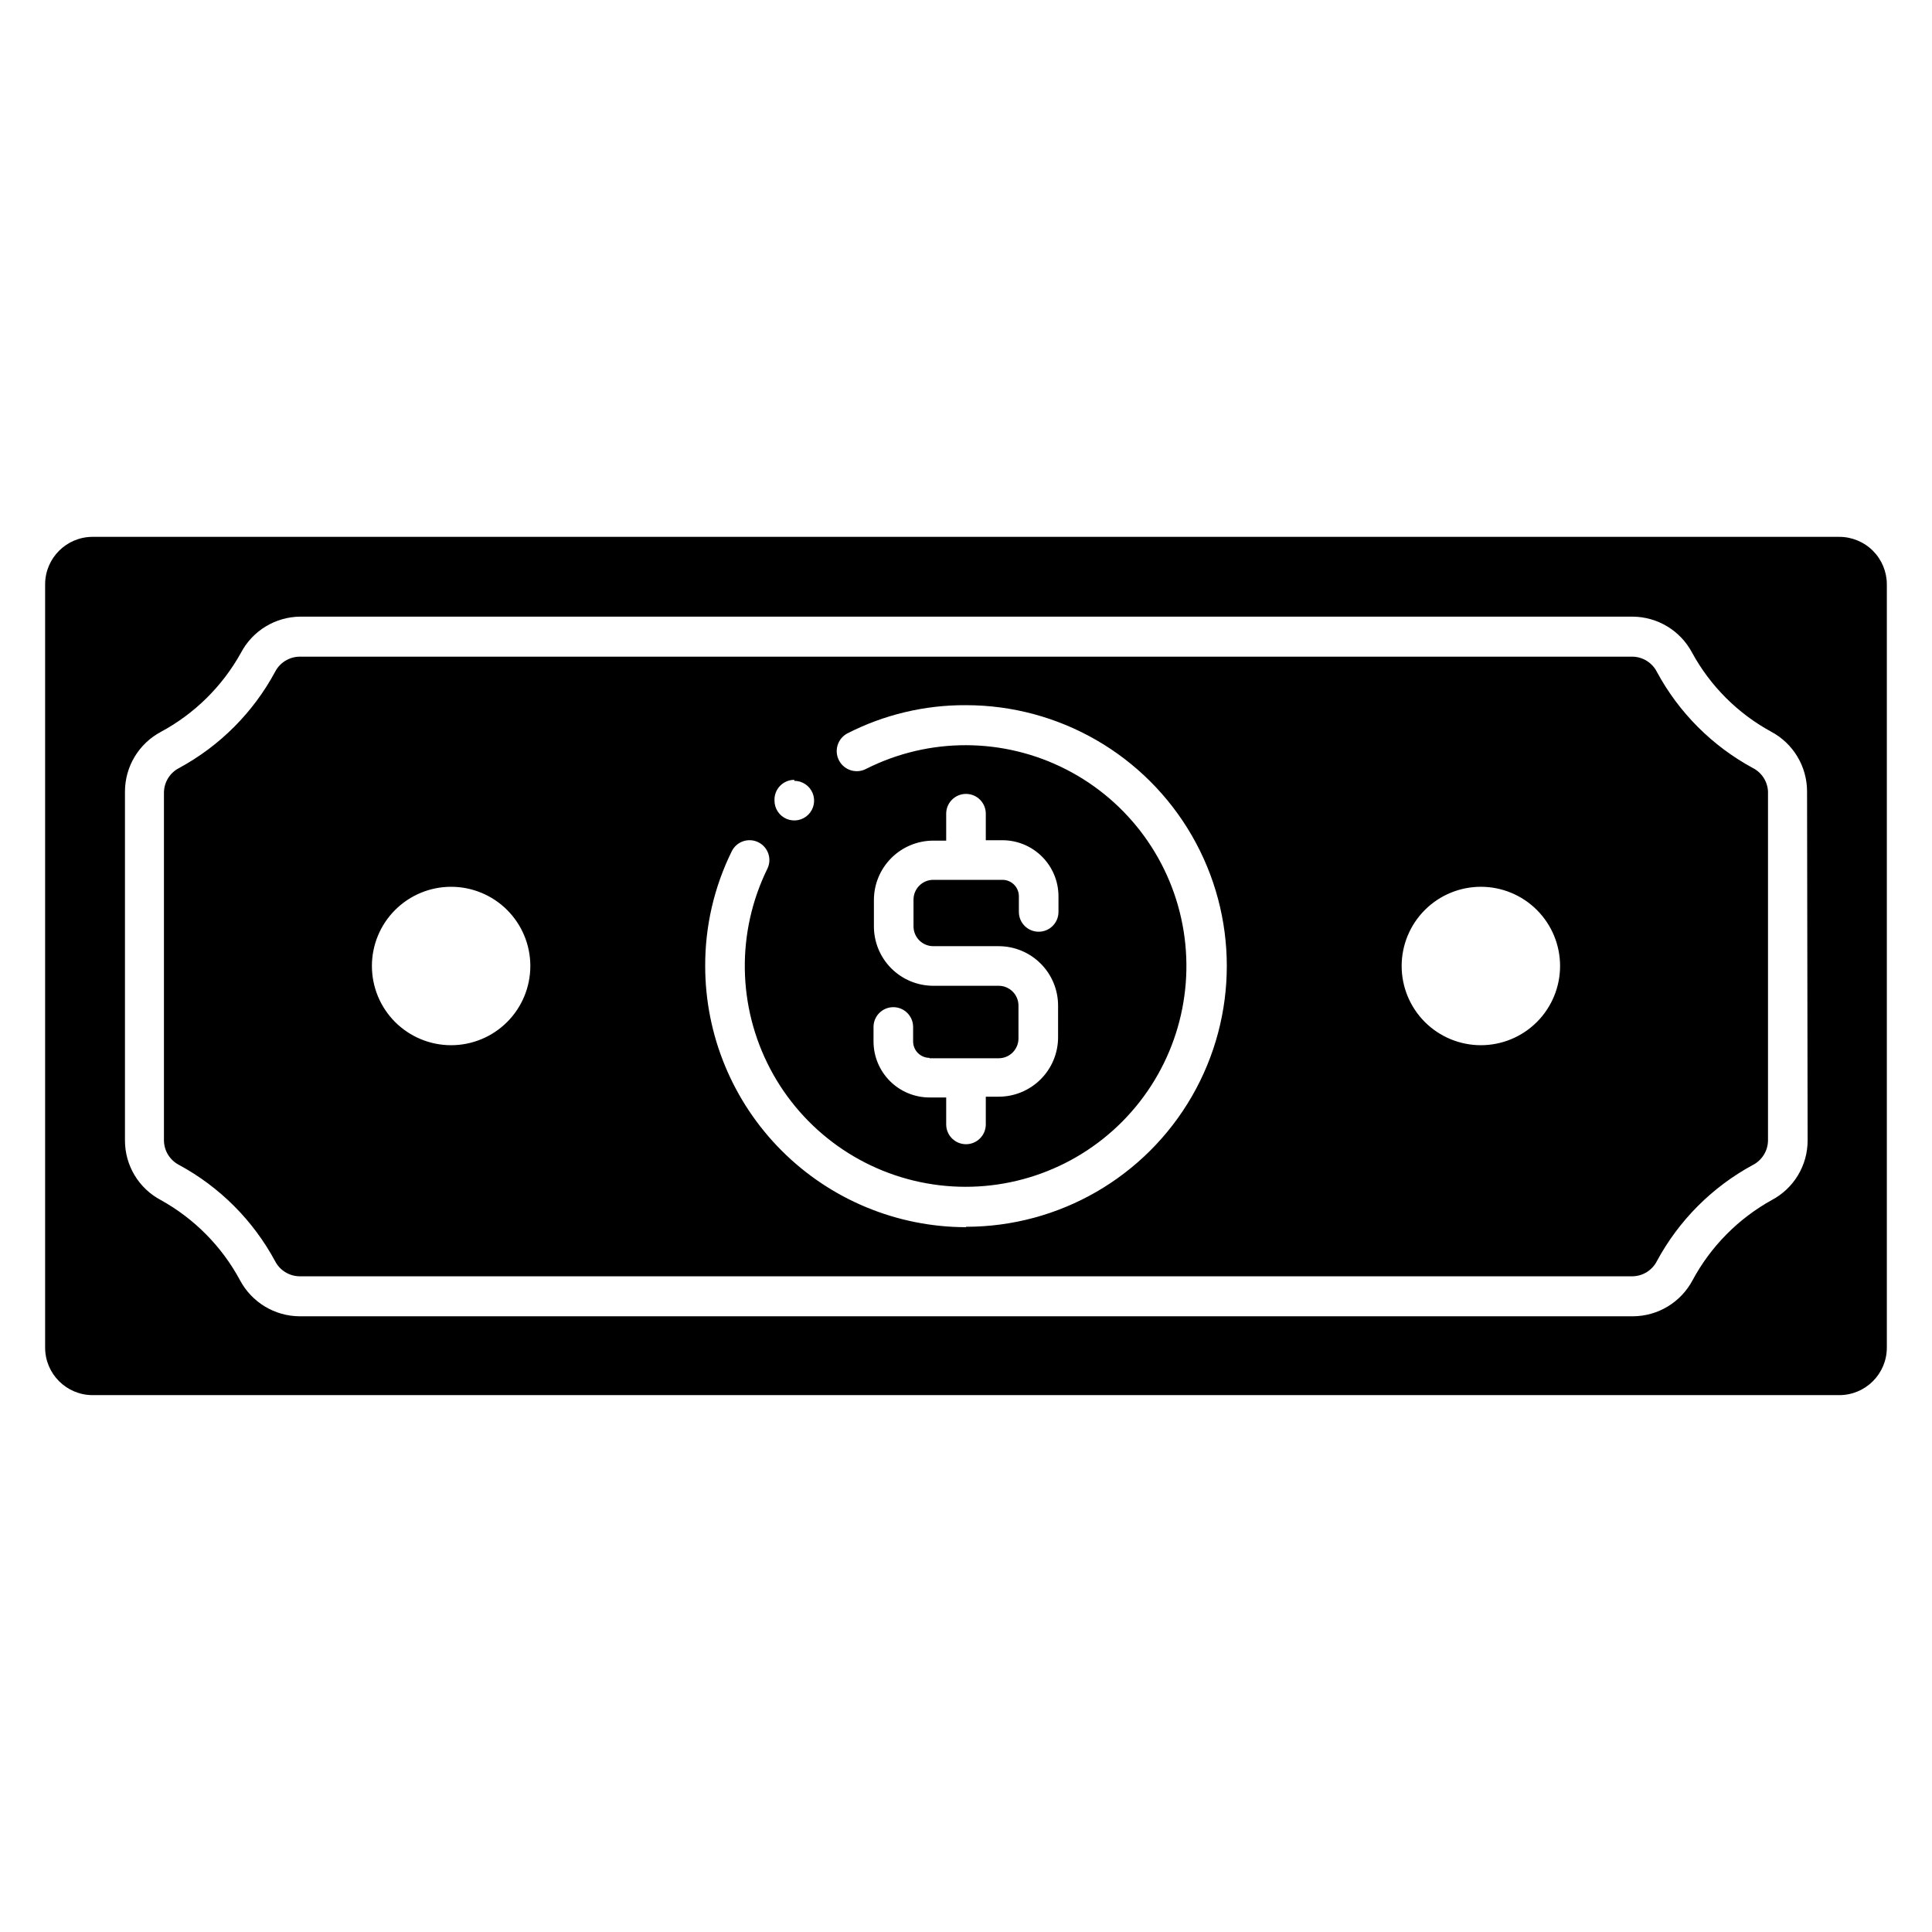 <?xml version="1.0" encoding="UTF-8"?>
<!-- Uploaded to: SVG Repo, www.svgrepo.com, Generator: SVG Repo Mixer Tools -->
<svg fill="#000000" width="800px" height="800px" version="1.1" viewBox="144 144 512 512" xmlns="http://www.w3.org/2000/svg">
 <path d="m608.5 347.52c-10.762-5.836-19.59-14.68-25.402-25.453-1.238-2.438-3.723-3.992-6.453-4.043h-353.3c-2.734 0.051-5.215 1.605-6.457 4.043-5.812 10.773-14.641 19.617-25.398 25.453-2.438 1.238-3.992 3.723-4.043 6.453v92.312c0.051 2.734 1.605 5.215 4.043 6.457 10.758 5.836 19.586 14.68 25.398 25.453 1.242 2.434 3.723 3.988 6.457 4.039h353.3c2.731-0.051 5.215-1.605 6.453-4.039 5.812-10.773 14.641-19.617 25.402-25.453 2.434-1.242 3.988-3.723 4.039-6.457v-92.574c-0.145-2.637-1.684-4.996-4.039-6.191zm-254 3.41c2.121 0 4.035 1.277 4.848 3.238 0.812 1.961 0.363 4.219-1.137 5.719-1.504 1.504-3.762 1.953-5.723 1.141-1.961-0.812-3.238-2.727-3.238-4.852-0.07-1.434 0.449-2.84 1.441-3.879 0.992-1.043 2.367-1.633 3.809-1.629zm-90.949 70.062c-5.566 0-10.906-2.215-14.844-6.148-3.938-3.938-6.148-9.277-6.148-14.844 0-5.57 2.211-10.91 6.148-14.844 3.938-3.938 9.277-6.148 14.844-6.148 5.566 0 10.906 2.211 14.844 6.148 3.938 3.934 6.148 9.273 6.148 14.844 0 5.566-2.211 10.906-6.148 14.844-3.938 3.934-9.277 6.148-14.844 6.148zm136.45 48.23v-0.004c-18.344-0.027-35.922-7.332-48.879-20.309-12.961-12.98-20.238-30.57-20.238-48.91-0.035-10.539 2.371-20.938 7.031-30.387 1.277-2.609 4.426-3.691 7.031-2.414 2.609 1.273 3.691 4.422 2.414 7.031-8.219 16.754-7.953 36.422 0.715 52.949 8.664 16.527 24.695 27.93 43.152 30.691 18.453 2.766 37.121-3.438 50.25-16.699 13.129-13.258 19.148-31.988 16.199-50.414-2.949-18.426-14.508-34.344-31.121-42.844-16.613-8.504-36.281-8.57-52.953-0.188-2.582 1.406-5.812 0.457-7.215-2.125-1.406-2.578-0.457-5.809 2.125-7.215 9.742-4.992 20.539-7.566 31.488-7.504 24.691 0 47.508 13.172 59.855 34.559 12.348 21.383 12.348 47.73 0 69.117-12.348 21.383-35.164 34.555-59.855 34.555zm-9.656-44.766h18.316l-0.004-0.004c1.395 0 2.727-0.551 3.711-1.535 0.984-0.984 1.539-2.32 1.539-3.711v-8.711c0-1.395-0.555-2.727-1.539-3.711-0.984-0.984-2.316-1.539-3.711-1.539h-17.32 0.004c-4.176 0-8.18-1.66-11.133-4.609-2.953-2.953-4.613-6.957-4.613-11.133v-6.981c0-4.176 1.66-8.18 4.613-11.133s6.957-4.613 11.133-4.613h3.41v-7.137c0-2.898 2.352-5.246 5.25-5.246s5.246 2.348 5.246 5.246v7.031h4.41c3.93 0 7.699 1.559 10.48 4.332 2.785 2.773 4.356 6.539 4.371 10.469v4.199c0 2.898-2.352 5.246-5.25 5.246-2.898 0-5.246-2.348-5.246-5.246v-4.199c-0.031-2.387-1.973-4.305-4.356-4.305h-18.316c-2.898 0-5.25 2.352-5.25 5.25v7.086c0 1.391 0.555 2.727 1.539 3.711s2.32 1.535 3.711 1.535h17.32-0.004c4.176 0 8.18 1.66 11.133 4.613 2.953 2.949 4.613 6.957 4.613 11.133v8.398-0.004c0 4.176-1.66 8.18-4.613 11.133-2.953 2.953-6.957 4.613-11.133 4.613h-3.41v7.348c0 2.898-2.348 5.246-5.246 5.246s-5.25-2.348-5.25-5.246v-7.141h-4.41 0.004c-3.941 0-7.719-1.562-10.504-4.348s-4.348-6.562-4.348-10.504v-3.832 0.004c0-2.898 2.348-5.25 5.246-5.25 2.898 0 5.246 2.352 5.246 5.25v3.832-0.004c0 2.406 1.953 4.356 4.359 4.356zm146.1-3.465c-5.566 0-10.906-2.215-14.844-6.148-3.934-3.938-6.148-9.277-6.148-14.844 0-5.57 2.215-10.91 6.148-14.844 3.938-3.938 9.277-6.148 14.844-6.148 5.57 0 10.91 2.211 14.844 6.148 3.938 3.934 6.148 9.273 6.148 14.844 0 5.566-2.211 10.906-6.148 14.844-3.934 3.934-9.273 6.148-14.844 6.148zm94.992-134.72h-462.88c-6.957 0-12.598 5.641-12.598 12.598v202.26c0 6.953 5.641 12.594 12.598 12.594h462.88c6.953 0 12.594-5.641 12.594-12.594v-202.26c0-3.344-1.328-6.547-3.688-8.906-2.363-2.363-5.566-3.691-8.906-3.691zm-8.398 160.01c-0.004 3.238-0.891 6.418-2.566 9.191-1.672 2.773-4.07 5.039-6.934 6.555-8.891 4.926-16.176 12.301-20.992 21.254-1.52 2.863-3.785 5.258-6.559 6.941-2.769 1.68-5.941 2.582-9.184 2.609h-353.45c-3.242-0.027-6.414-0.93-9.188-2.609-2.769-1.684-5.035-4.078-6.559-6.941-4.812-8.953-12.102-16.328-20.992-21.254-2.863-1.516-5.258-3.781-6.934-6.555-1.672-2.773-2.559-5.953-2.562-9.191v-92.574c0.016-3.238 0.906-6.41 2.578-9.18 1.672-2.773 4.062-5.039 6.918-6.562 8.953-4.816 16.328-12.102 21.254-20.992 1.516-2.871 3.777-5.277 6.551-6.957 2.773-1.684 5.953-2.582 9.195-2.598h353.04c3.234 0.02 6.406 0.91 9.18 2.582 2.769 1.672 5.039 4.062 6.562 6.918 4.832 8.871 12.121 16.16 20.992 20.992 2.856 1.523 5.246 3.793 6.918 6.562 1.672 2.773 2.566 5.945 2.582 9.184z"/>
</svg>